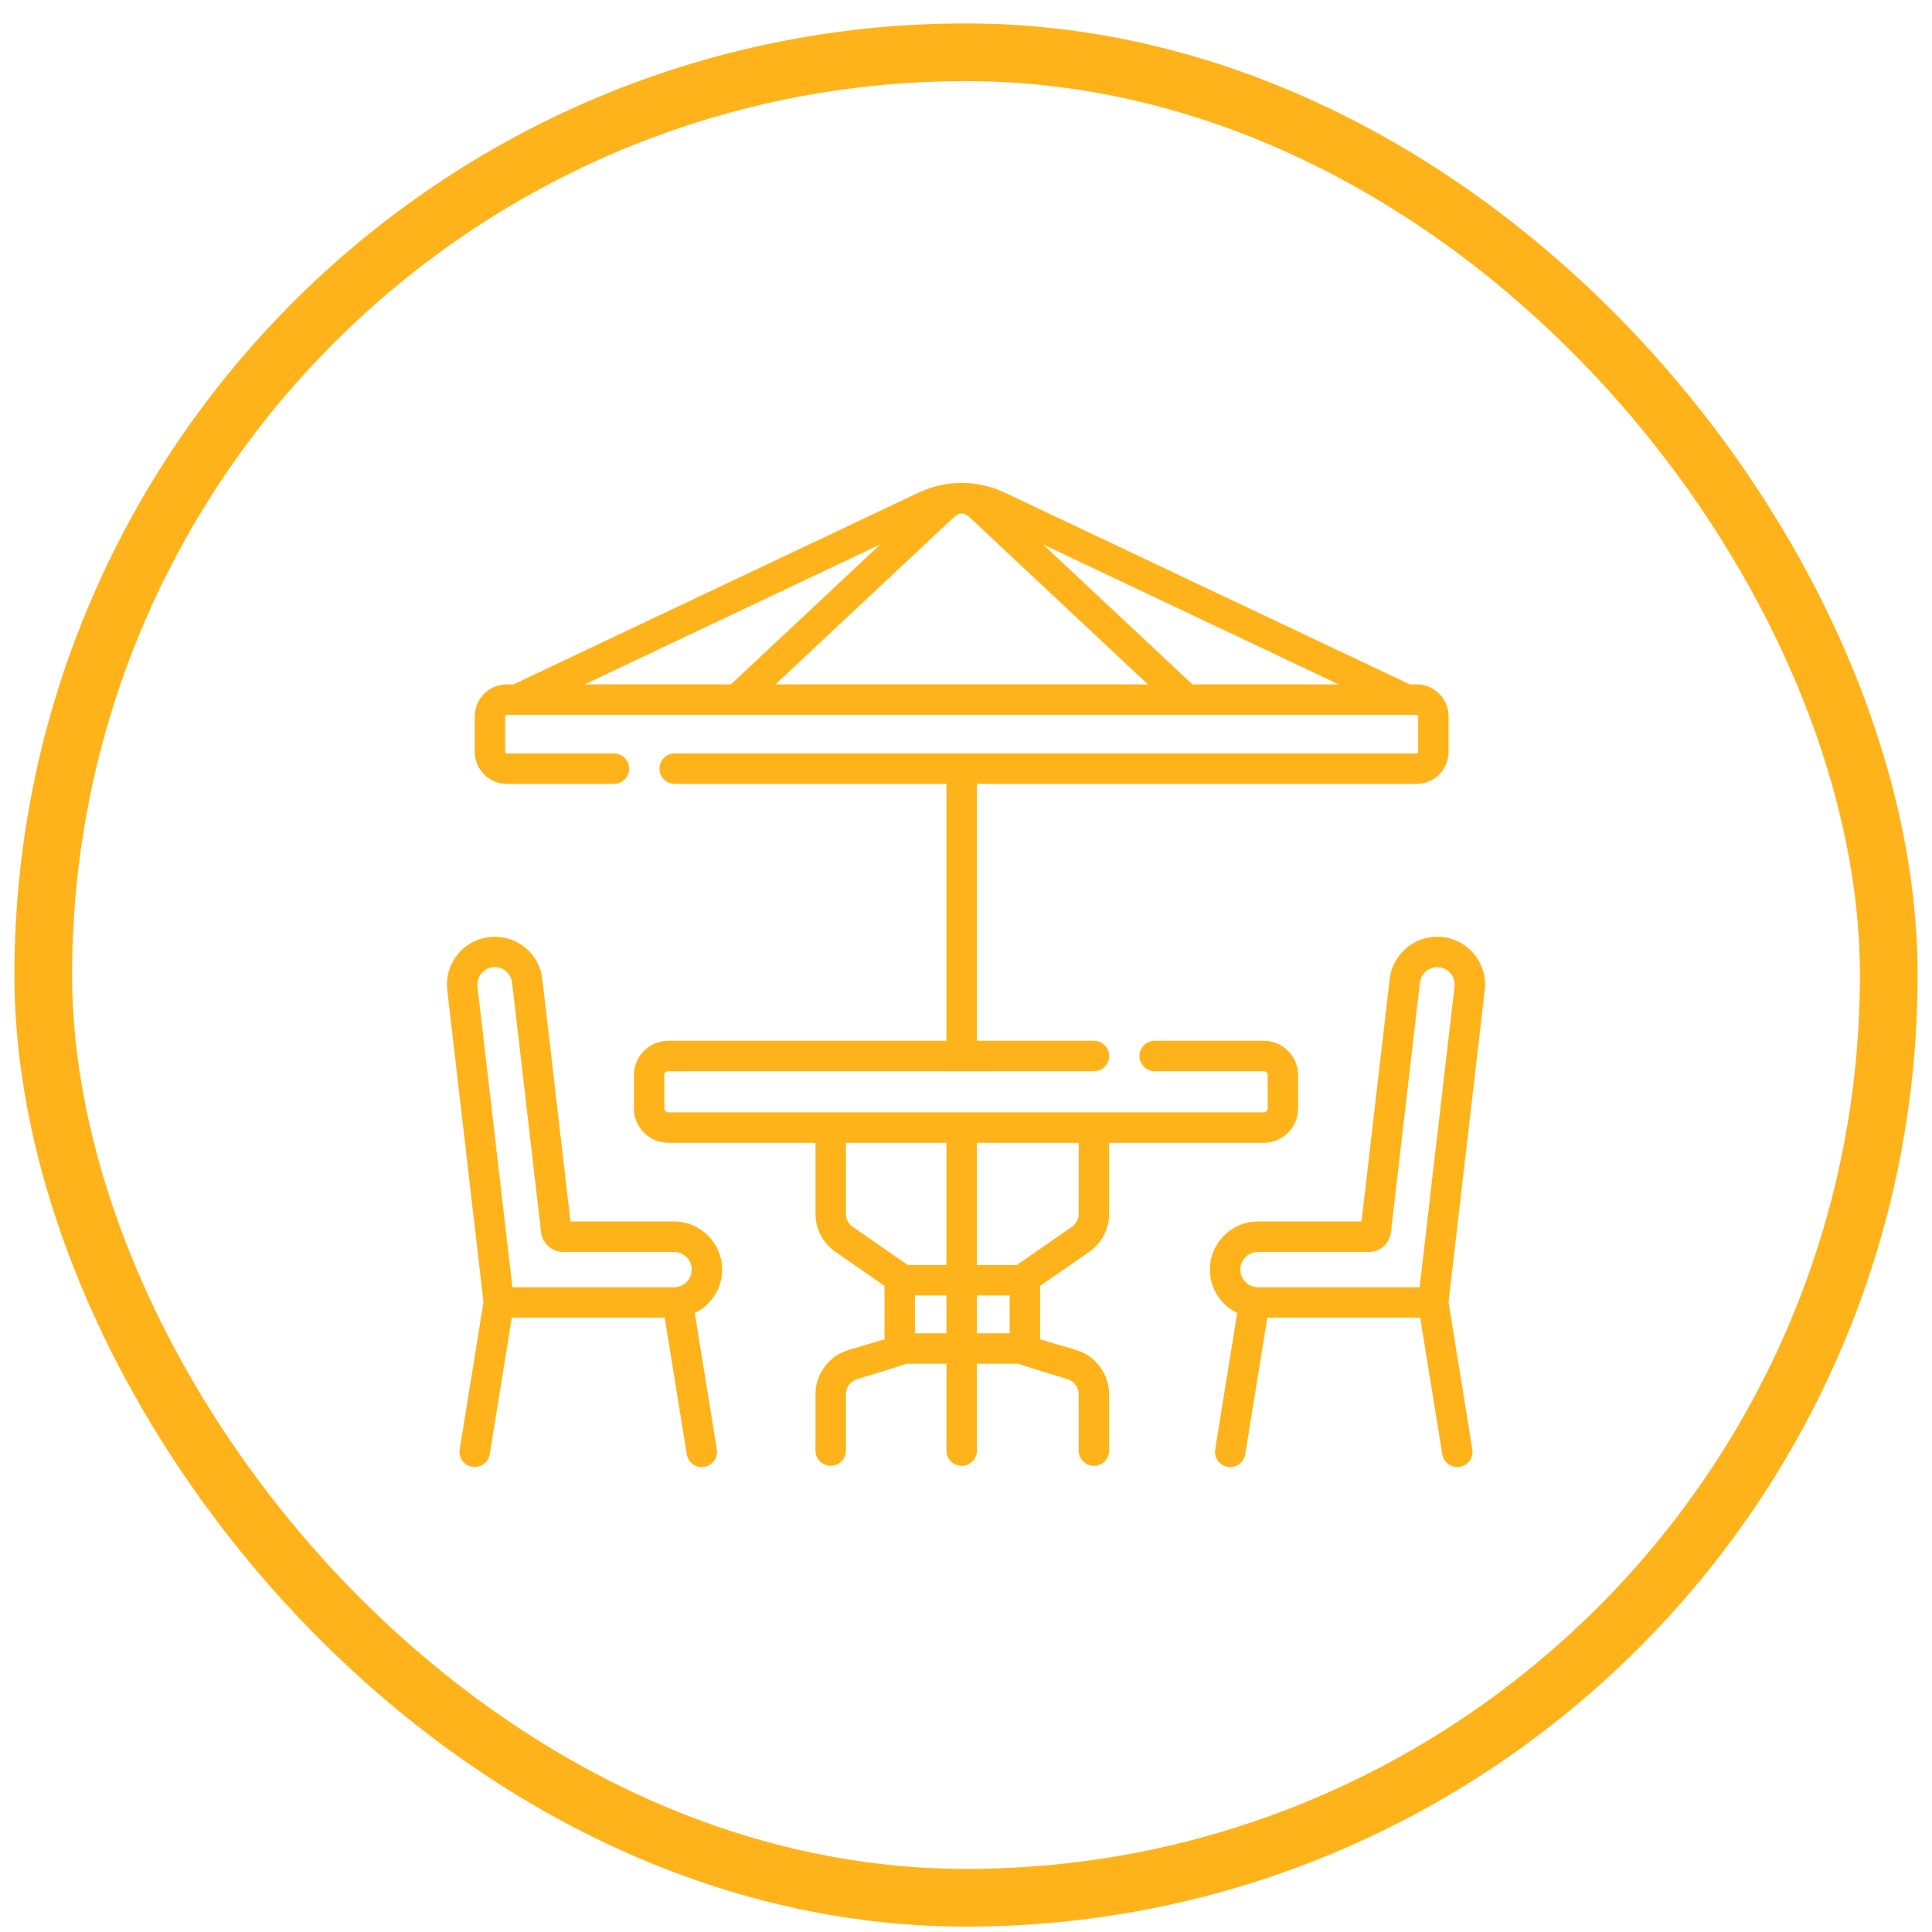 <?xml version="1.0" encoding="UTF-8"?>
<svg xmlns="http://www.w3.org/2000/svg" width="67" height="67" viewBox="0 0 67 67" fill="none">
  <rect x="1.5" y="1.812" width="64" height="64" rx="32" stroke="#FFB31A" stroke-width="2"></rect>
  <g clip-path="url(#clip0_4511_5515)">
    <path d="M37.775 43.41C38.206 43.111 38.463 42.62 38.463 42.095V39.631H43.824C44.482 39.631 45.017 39.095 45.017 38.437V37.286C45.017 36.628 44.482 36.093 43.824 36.093H40.045C39.754 36.093 39.517 36.329 39.517 36.62C39.517 36.911 39.754 37.148 40.045 37.148H43.824C43.9 37.148 43.962 37.21 43.962 37.286V38.437C43.962 38.514 43.9 38.576 43.824 38.576H23.176C23.1 38.576 23.038 38.514 23.038 38.437V37.286C23.038 37.21 23.1 37.148 23.176 37.148H37.935C38.227 37.148 38.463 36.911 38.463 36.62C38.463 36.329 38.227 36.093 37.935 36.093H33.877V27.183H49.126C49.738 27.183 50.235 26.685 50.235 26.074V24.843C50.235 24.232 49.738 23.734 49.126 23.734H48.891L34.845 17.085C33.895 16.635 32.804 16.635 31.854 17.085L17.808 23.734H17.573C16.961 23.734 16.464 24.232 16.464 24.843V26.074C16.464 26.685 16.961 27.183 17.573 27.183H21.289C21.581 27.183 21.817 26.947 21.817 26.655C21.817 26.364 21.581 26.128 21.289 26.128H17.573C17.543 26.128 17.518 26.104 17.518 26.074V24.843C17.518 24.813 17.543 24.789 17.573 24.789H49.126C49.156 24.789 49.18 24.813 49.18 24.843V26.074C49.18 26.104 49.156 26.128 49.126 26.128H23.399C23.108 26.128 22.871 26.364 22.871 26.655C22.871 26.947 23.108 27.183 23.399 27.183H32.822V36.093H23.176C22.518 36.093 21.983 36.628 21.983 37.286V38.437C21.983 39.095 22.518 39.631 23.176 39.631H28.281V42.095C28.281 42.619 28.538 43.111 28.969 43.41L30.674 44.593V46.447L29.429 46.815C28.753 47.014 28.281 47.645 28.281 48.35V50.305C28.281 50.596 28.517 50.833 28.808 50.833C29.099 50.833 29.335 50.596 29.335 50.305V48.35C29.335 48.109 29.496 47.894 29.727 47.826C29.727 47.826 31.372 47.329 31.428 47.291H32.822V50.305C32.822 50.596 33.058 50.833 33.349 50.833C33.641 50.833 33.877 50.596 33.877 50.305V47.291H35.316C35.372 47.329 37.017 47.826 37.017 47.826C37.247 47.894 37.408 48.109 37.408 48.35V50.305C37.408 50.596 37.644 50.833 37.935 50.833C38.227 50.833 38.463 50.596 38.463 50.305V48.35C38.463 47.645 37.991 47.014 37.315 46.815L36.07 46.447V44.593L37.775 43.41ZM30.531 18.877L25.347 23.734H20.273L30.531 18.877ZM26.89 23.734L33.068 17.946C33.271 17.756 33.428 17.756 33.631 17.946L39.809 23.734H26.89ZM41.352 23.734L36.168 18.878L46.426 23.734H41.352ZM37.408 42.095C37.408 42.274 37.32 42.442 37.174 42.544L35.307 43.839C35.293 43.849 35.281 43.859 35.269 43.869H33.877V39.631H37.408V42.095ZM29.57 42.544C29.423 42.441 29.335 42.274 29.335 42.095V39.631H32.822V43.869H31.475C31.462 43.859 31.45 43.849 31.437 43.839L29.57 42.544ZM31.729 46.237V44.924H32.822V46.237H31.729ZM33.877 44.924H35.015V46.237H33.877V44.924Z" fill="#FFB31A"></path>
    <path d="M25.043 44.028C25.043 43.109 24.295 42.361 23.376 42.361H19.783L18.807 33.953C18.71 33.117 18.001 32.486 17.159 32.486C16.686 32.486 16.235 32.688 15.92 33.041C15.606 33.394 15.457 33.866 15.511 34.336L16.767 45.156L15.942 50.264C15.896 50.552 16.091 50.822 16.379 50.869C16.407 50.873 16.435 50.876 16.463 50.876C16.718 50.876 16.941 50.691 16.983 50.432L17.748 45.695H23.051L23.817 50.432C23.858 50.691 24.082 50.876 24.337 50.876C24.364 50.876 24.393 50.873 24.421 50.869C24.709 50.822 24.904 50.552 24.858 50.264L24.093 45.532C24.654 45.264 25.043 44.69 25.043 44.028ZM16.708 33.743C16.824 33.612 16.984 33.54 17.159 33.54C17.466 33.54 17.724 33.77 17.759 34.075L18.764 42.732C18.81 43.122 19.14 43.416 19.532 43.416H23.376C23.713 43.416 23.988 43.691 23.988 44.028C23.988 44.366 23.713 44.64 23.376 44.64H17.769L16.559 34.214C16.538 34.041 16.591 33.873 16.708 33.743Z" fill="#FFB31A"></path>
    <path d="M51.08 33.041C50.765 32.688 50.314 32.486 49.841 32.486C48.999 32.486 48.29 33.117 48.193 33.953L47.217 42.361H43.624C42.705 42.361 41.957 43.109 41.957 44.028C41.957 44.69 42.346 45.264 42.906 45.532L42.142 50.264C42.096 50.552 42.291 50.822 42.579 50.869C42.607 50.873 42.635 50.876 42.663 50.876C42.917 50.876 43.142 50.691 43.183 50.432L43.949 45.695H49.252L50.017 50.432C50.058 50.691 50.282 50.876 50.536 50.876C50.564 50.876 50.593 50.873 50.621 50.869C50.909 50.822 51.104 50.552 51.058 50.264L50.233 45.156L51.489 34.336C51.544 33.866 51.394 33.394 51.08 33.041ZM50.441 34.214L49.231 44.64H43.624C43.287 44.64 43.012 44.366 43.012 44.028C43.012 43.691 43.287 43.416 43.624 43.416H47.468C47.86 43.416 48.19 43.122 48.236 42.732L49.241 34.075C49.276 33.77 49.534 33.54 49.841 33.54C50.016 33.54 50.176 33.612 50.292 33.743C50.408 33.873 50.462 34.041 50.441 34.214Z" fill="#FFB31A"></path>
  </g>
  <defs>
    <clipPath id="clip0_4511_5515">
      <rect width="36" height="36" fill="white" transform="translate(15.5 15.812)"></rect>
    </clipPath>
  </defs>
</svg>
